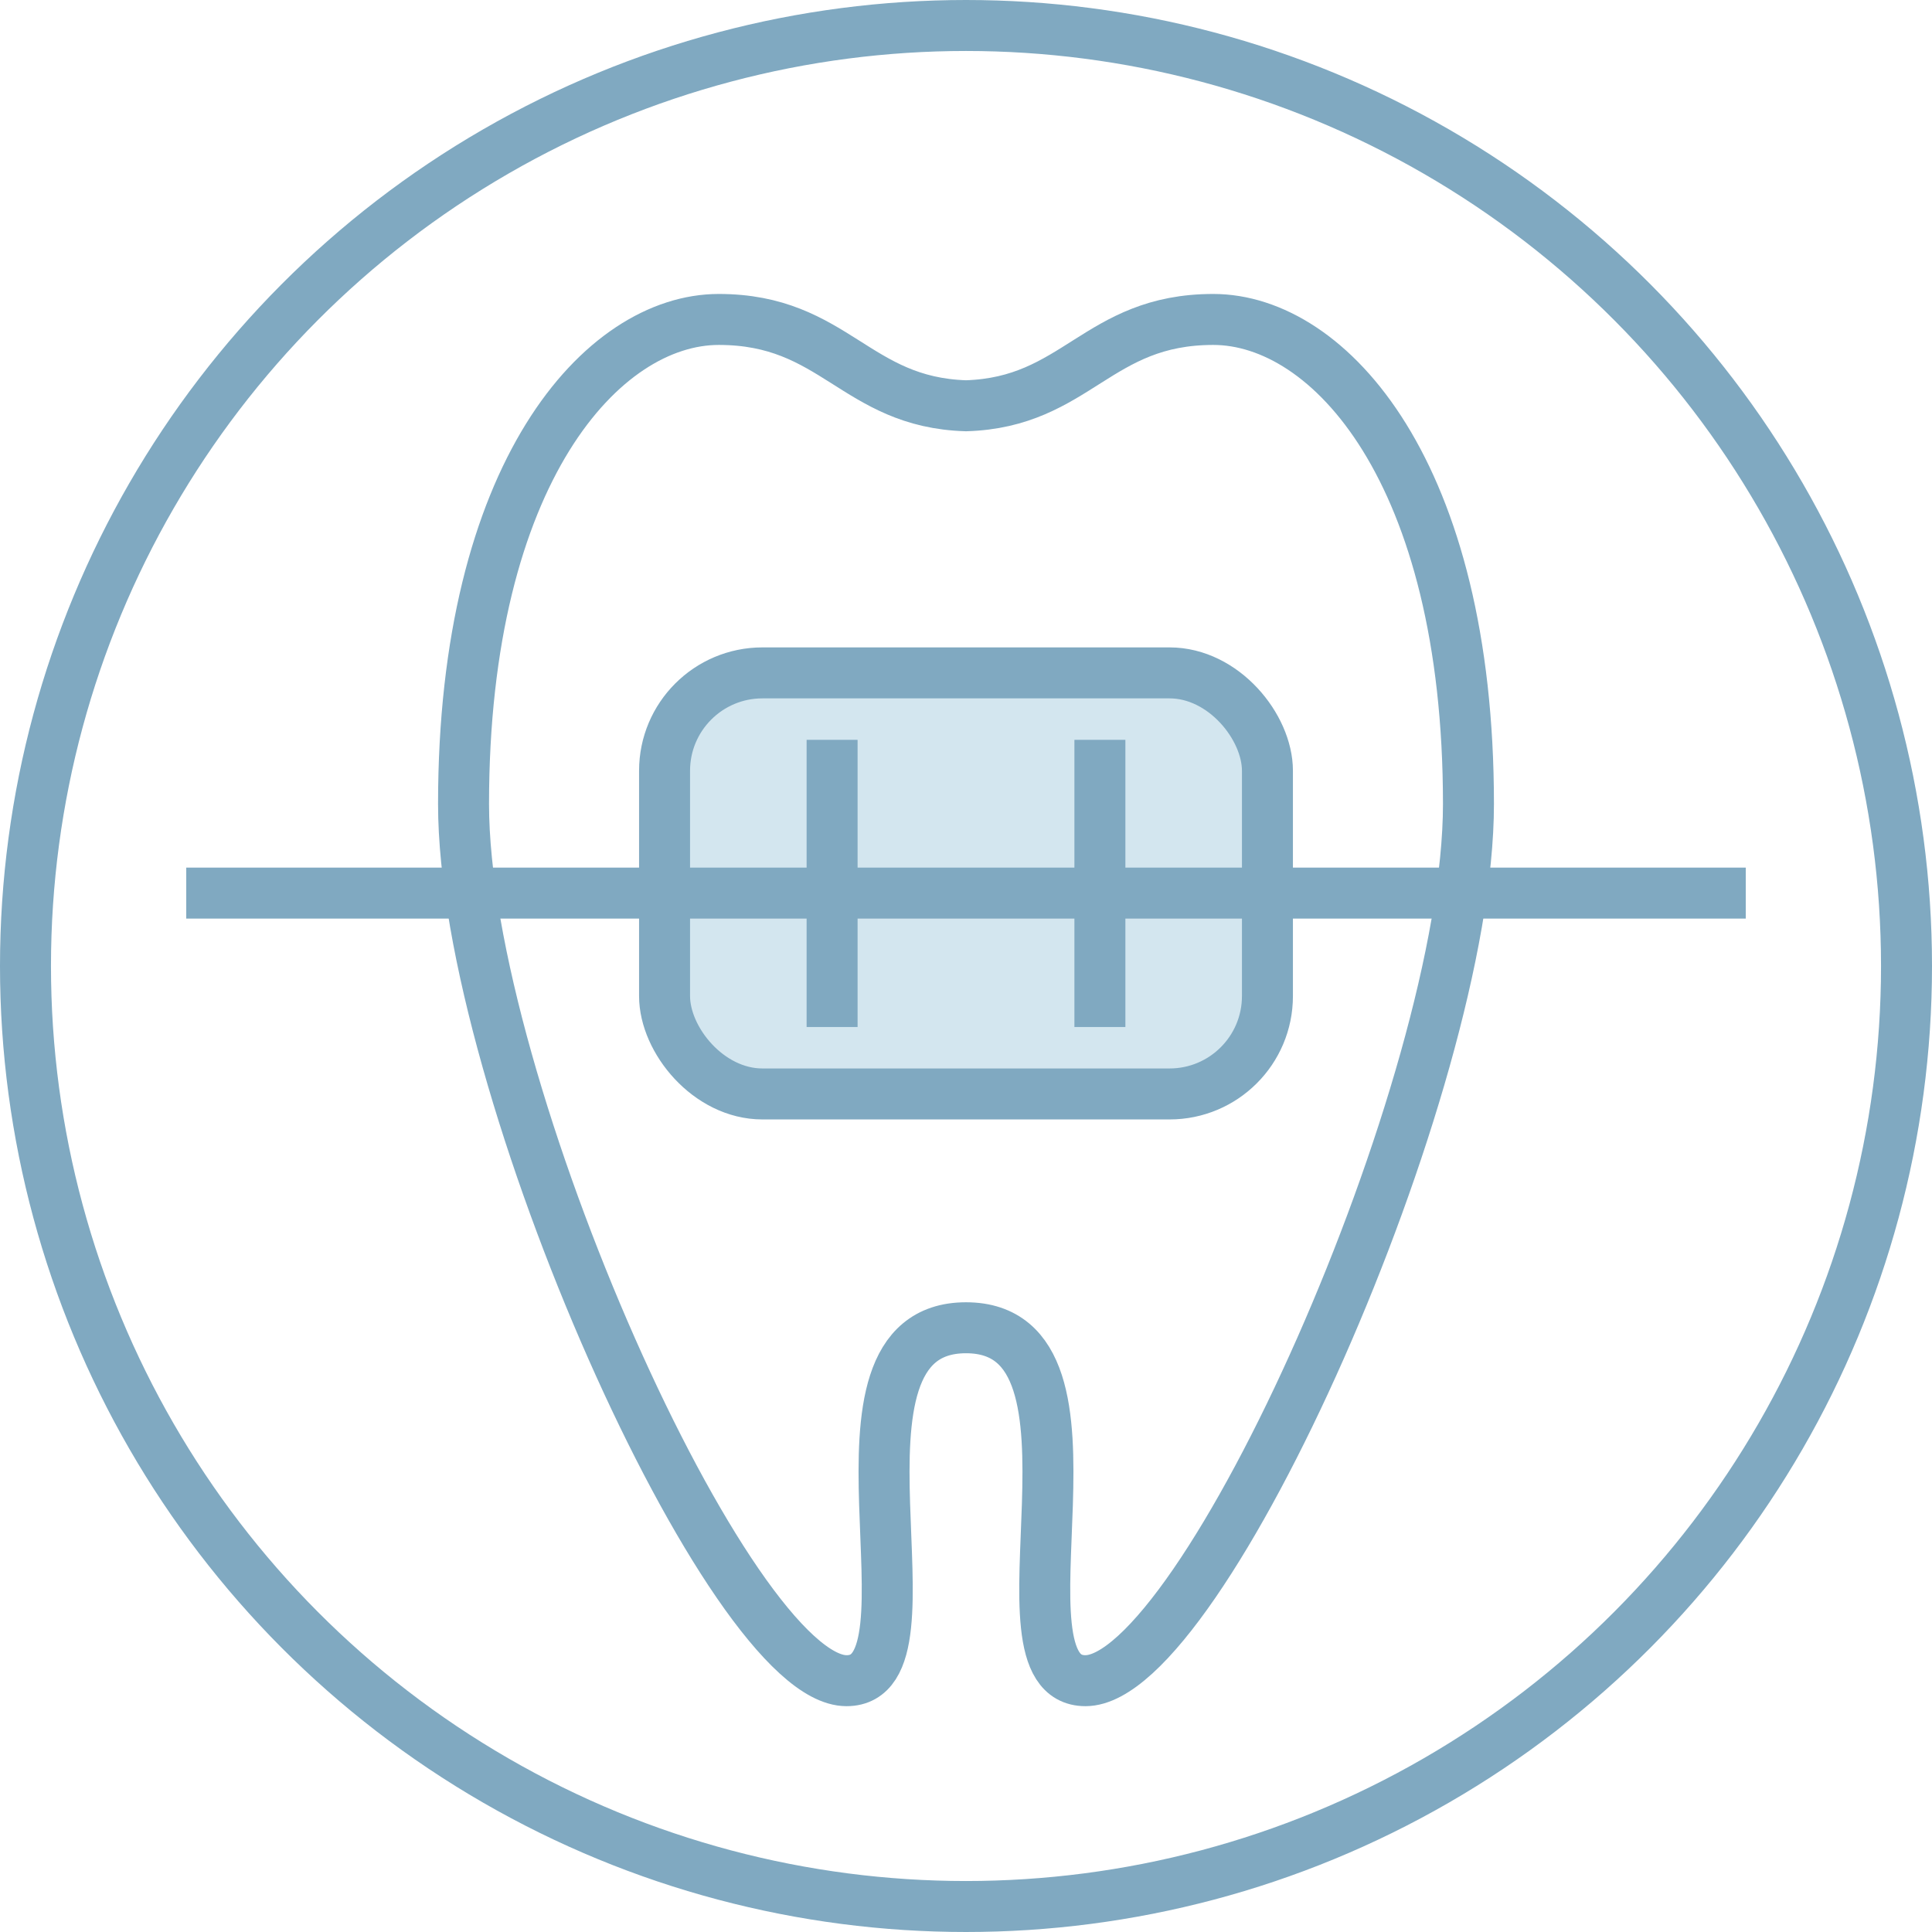 <svg viewBox="0 0 113.7 113.7" xmlns="http://www.w3.org/2000/svg"><rect fill="#d3e6ef" height="24.78" rx="5.76" width="35.48" x="39.11" y="39.6"/><g fill="none" stroke="#80a9c1" stroke-miterlimit="10" stroke-width="3"><circle cx="56.85" cy="56.85" r="55.35"/><path d="m56.85 78.14c9.38 0 1.05 20.77 7.03 20.77 6.84 0 22.54-34.98 22.54-51.59 0-19.54-8.18-28.52-15.02-28.52s-8.03 4.88-14.55 5.08c-6.52-.2-7.72-5.08-14.55-5.08s-15.02 8.98-15.02 28.52c0 16.61 15.71 51.59 22.54 51.59 5.98 0-2.35-20.77 7.03-20.77"/><path d="m10.96 52.56h91.78"/><path d="m64.73 43.54v16.9"/><path d="m48.97 43.54v16.9"/><rect height="24.78" rx="5.76" width="35.48" x="39.11" y="39.6"/></g></svg>